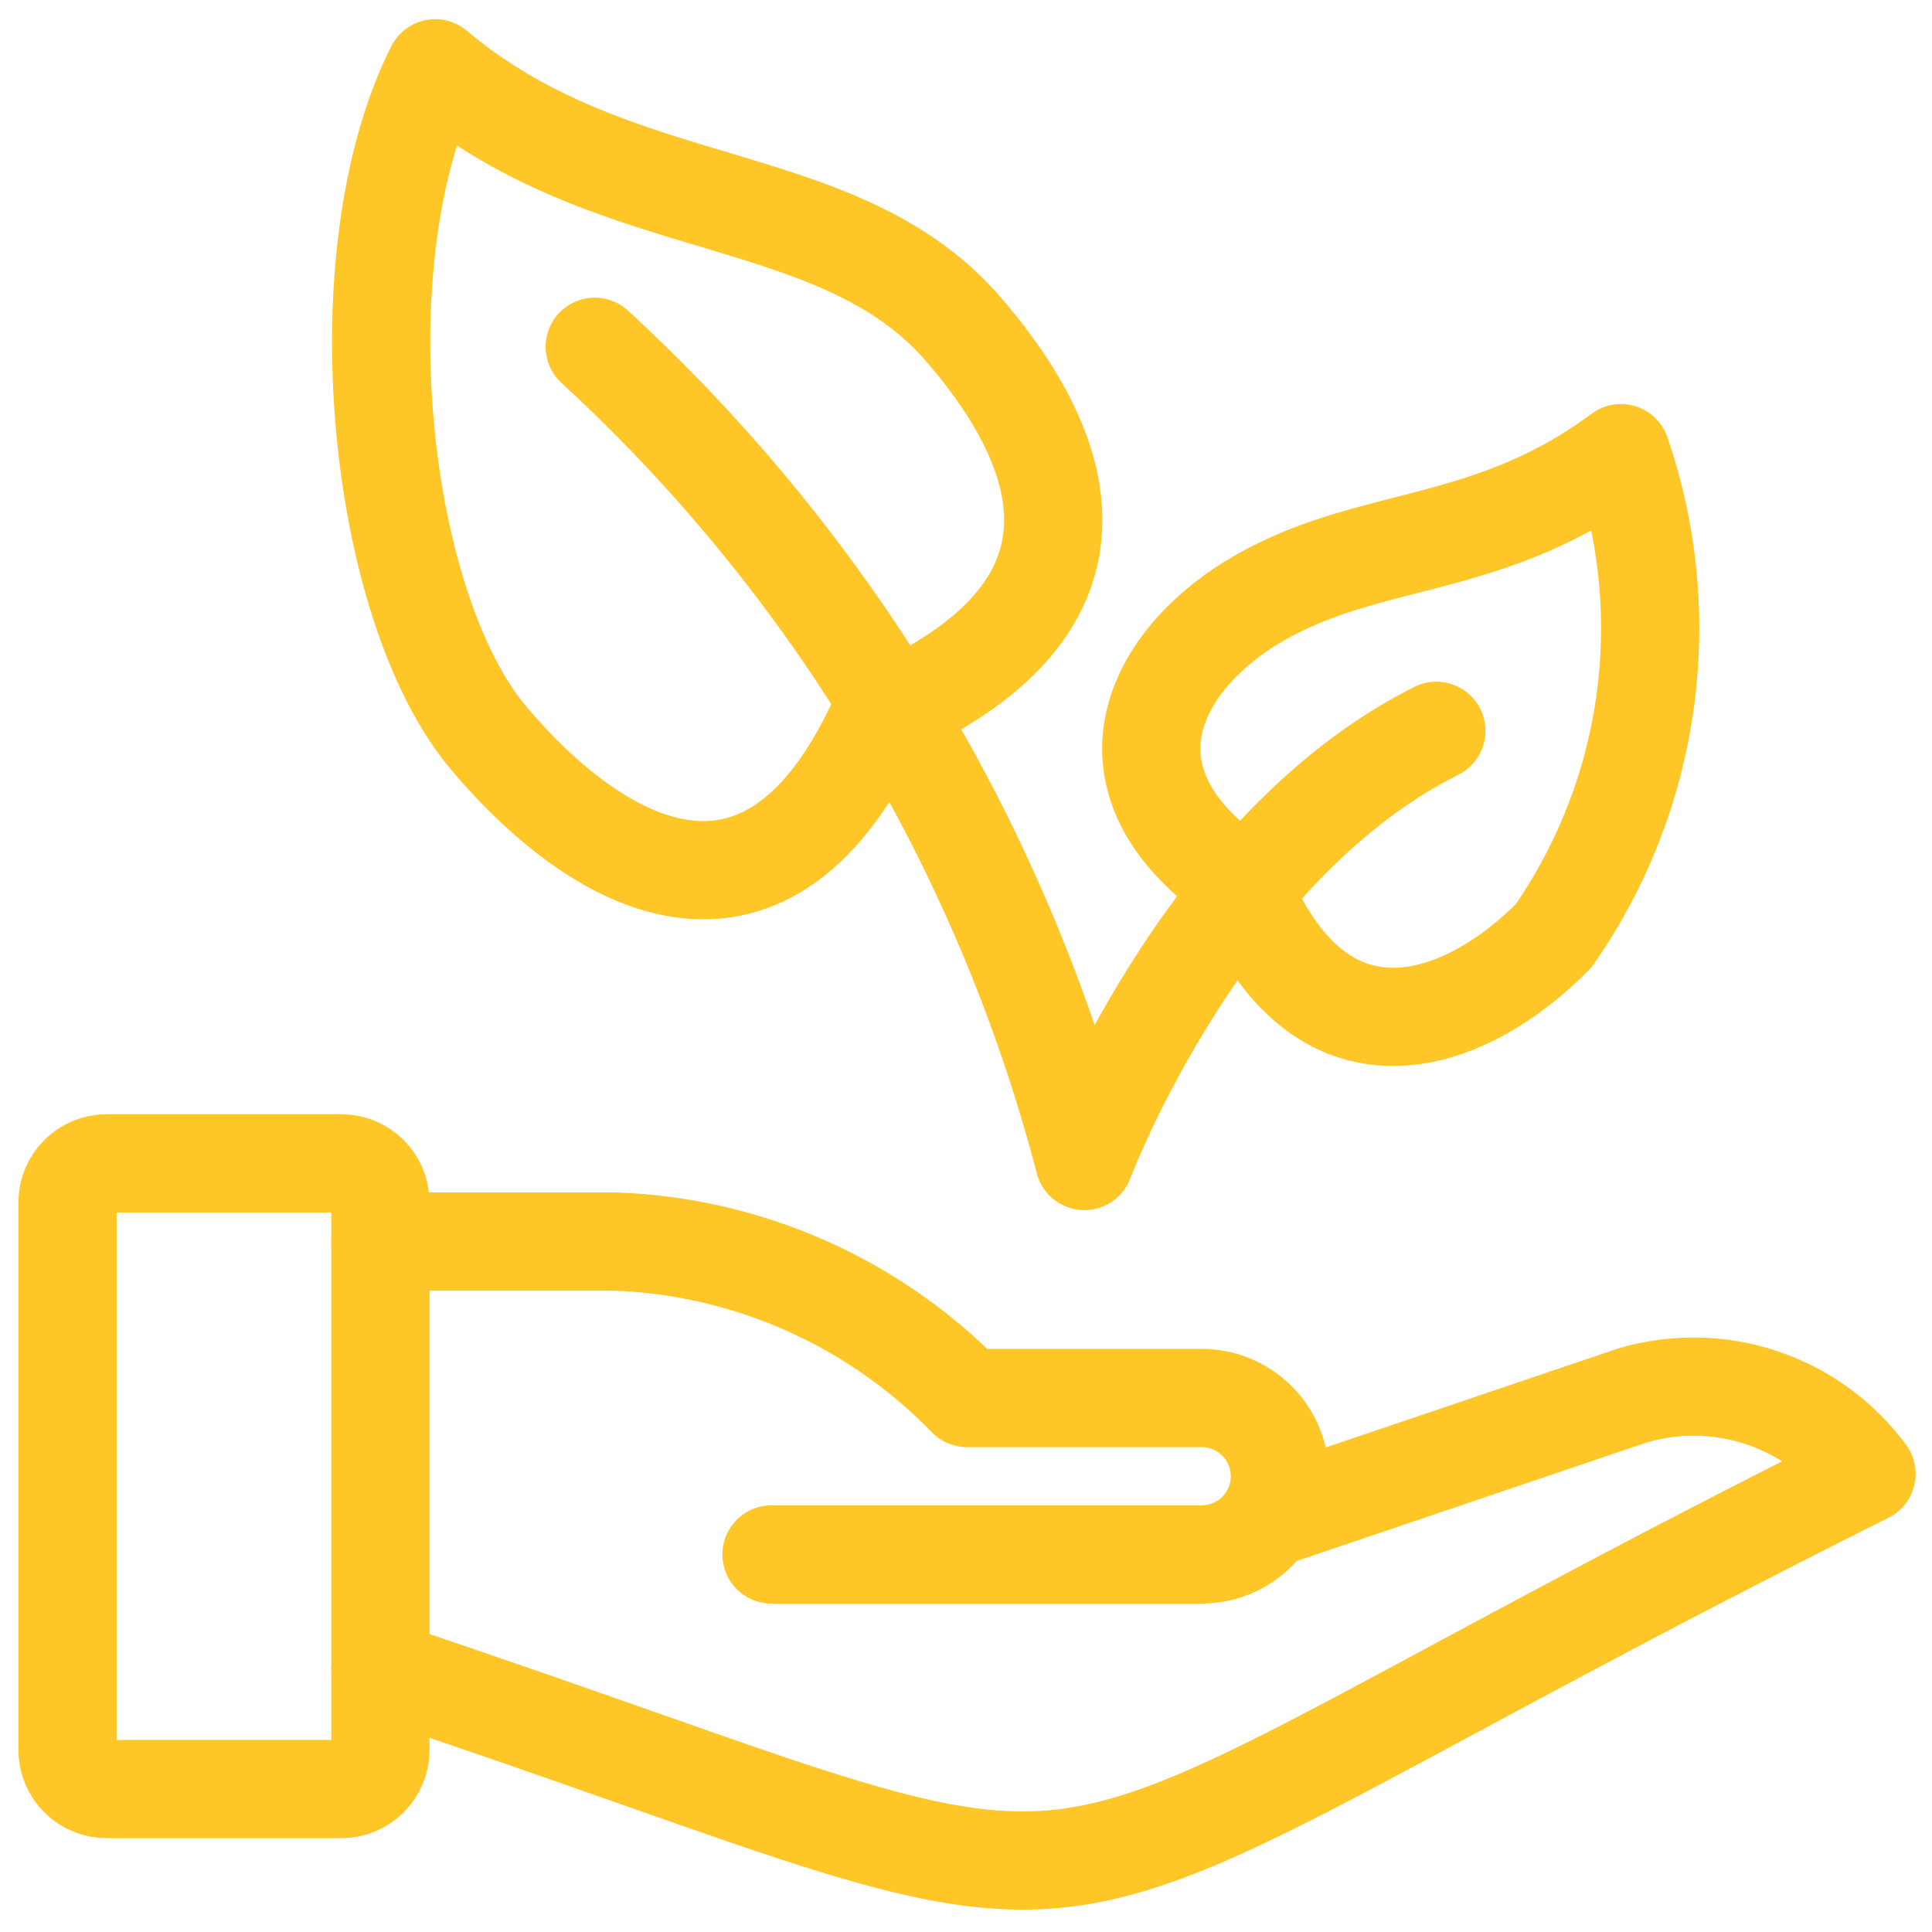 <?xml version="1.0" encoding="UTF-8"?> <svg xmlns="http://www.w3.org/2000/svg" width="59" height="59" viewBox="0 0 59 59" fill="none"><path d="M37.891 18.615C35.025 20.55 33.544 24.038 37.891 26.976C40.28 32.947 44.723 31.347 47.446 28.576C48.923 26.454 49.879 24.014 50.236 21.453C50.593 18.892 50.341 16.283 49.5 13.838C45.224 17.015 41.474 16.227 37.891 18.615Z" stroke="#FFC627" stroke-width="3" stroke-linecap="round" stroke-linejoin="round"></path><path d="M29.531 10.184C32.636 13.838 34.308 18.615 26.88 21.84C23.512 29.364 18.377 26.617 14.937 22.557C11.497 18.496 10.423 7.771 13.289 2.086C18.854 6.768 25.709 5.598 29.531 10.184Z" stroke="#FFC627" stroke-width="3" stroke-linecap="round" stroke-linejoin="round"></path><path d="M43.863 22.318C36.697 25.901 33.114 35.455 33.114 35.455C30.619 25.904 25.428 17.272 18.162 10.59" stroke="#FFC627" stroke-width="3" stroke-linecap="round" stroke-linejoin="round"></path><path d="M10.423 35.527H3.257C2.597 35.527 2.062 36.061 2.062 36.721V53.441C2.062 54.101 2.597 54.635 3.257 54.635H10.423C11.082 54.635 11.617 54.101 11.617 53.441V36.721C11.617 36.061 11.082 35.527 10.423 35.527Z" stroke="#FFC627" stroke-width="3" stroke-linecap="round" stroke-linejoin="round"></path><path d="M11.617 50.981C37.246 59.532 27.788 59.604 57 45.009C56.197 43.922 55.077 43.109 53.795 42.682C52.512 42.255 51.129 42.233 49.834 42.621L39.253 46.204" stroke="#FFC627" stroke-width="3" stroke-linecap="round" stroke-linejoin="round"></path><path d="M11.617 37.915H18.783C22.848 38.061 26.699 39.773 29.531 42.693H36.697C37.331 42.693 37.938 42.944 38.386 43.392C38.834 43.84 39.086 44.448 39.086 45.081C39.086 45.715 38.834 46.322 38.386 46.77C37.938 47.218 37.331 47.47 36.697 47.47H23.56" stroke="#FFC627" stroke-width="3" stroke-linecap="round" stroke-linejoin="round"></path></svg> 